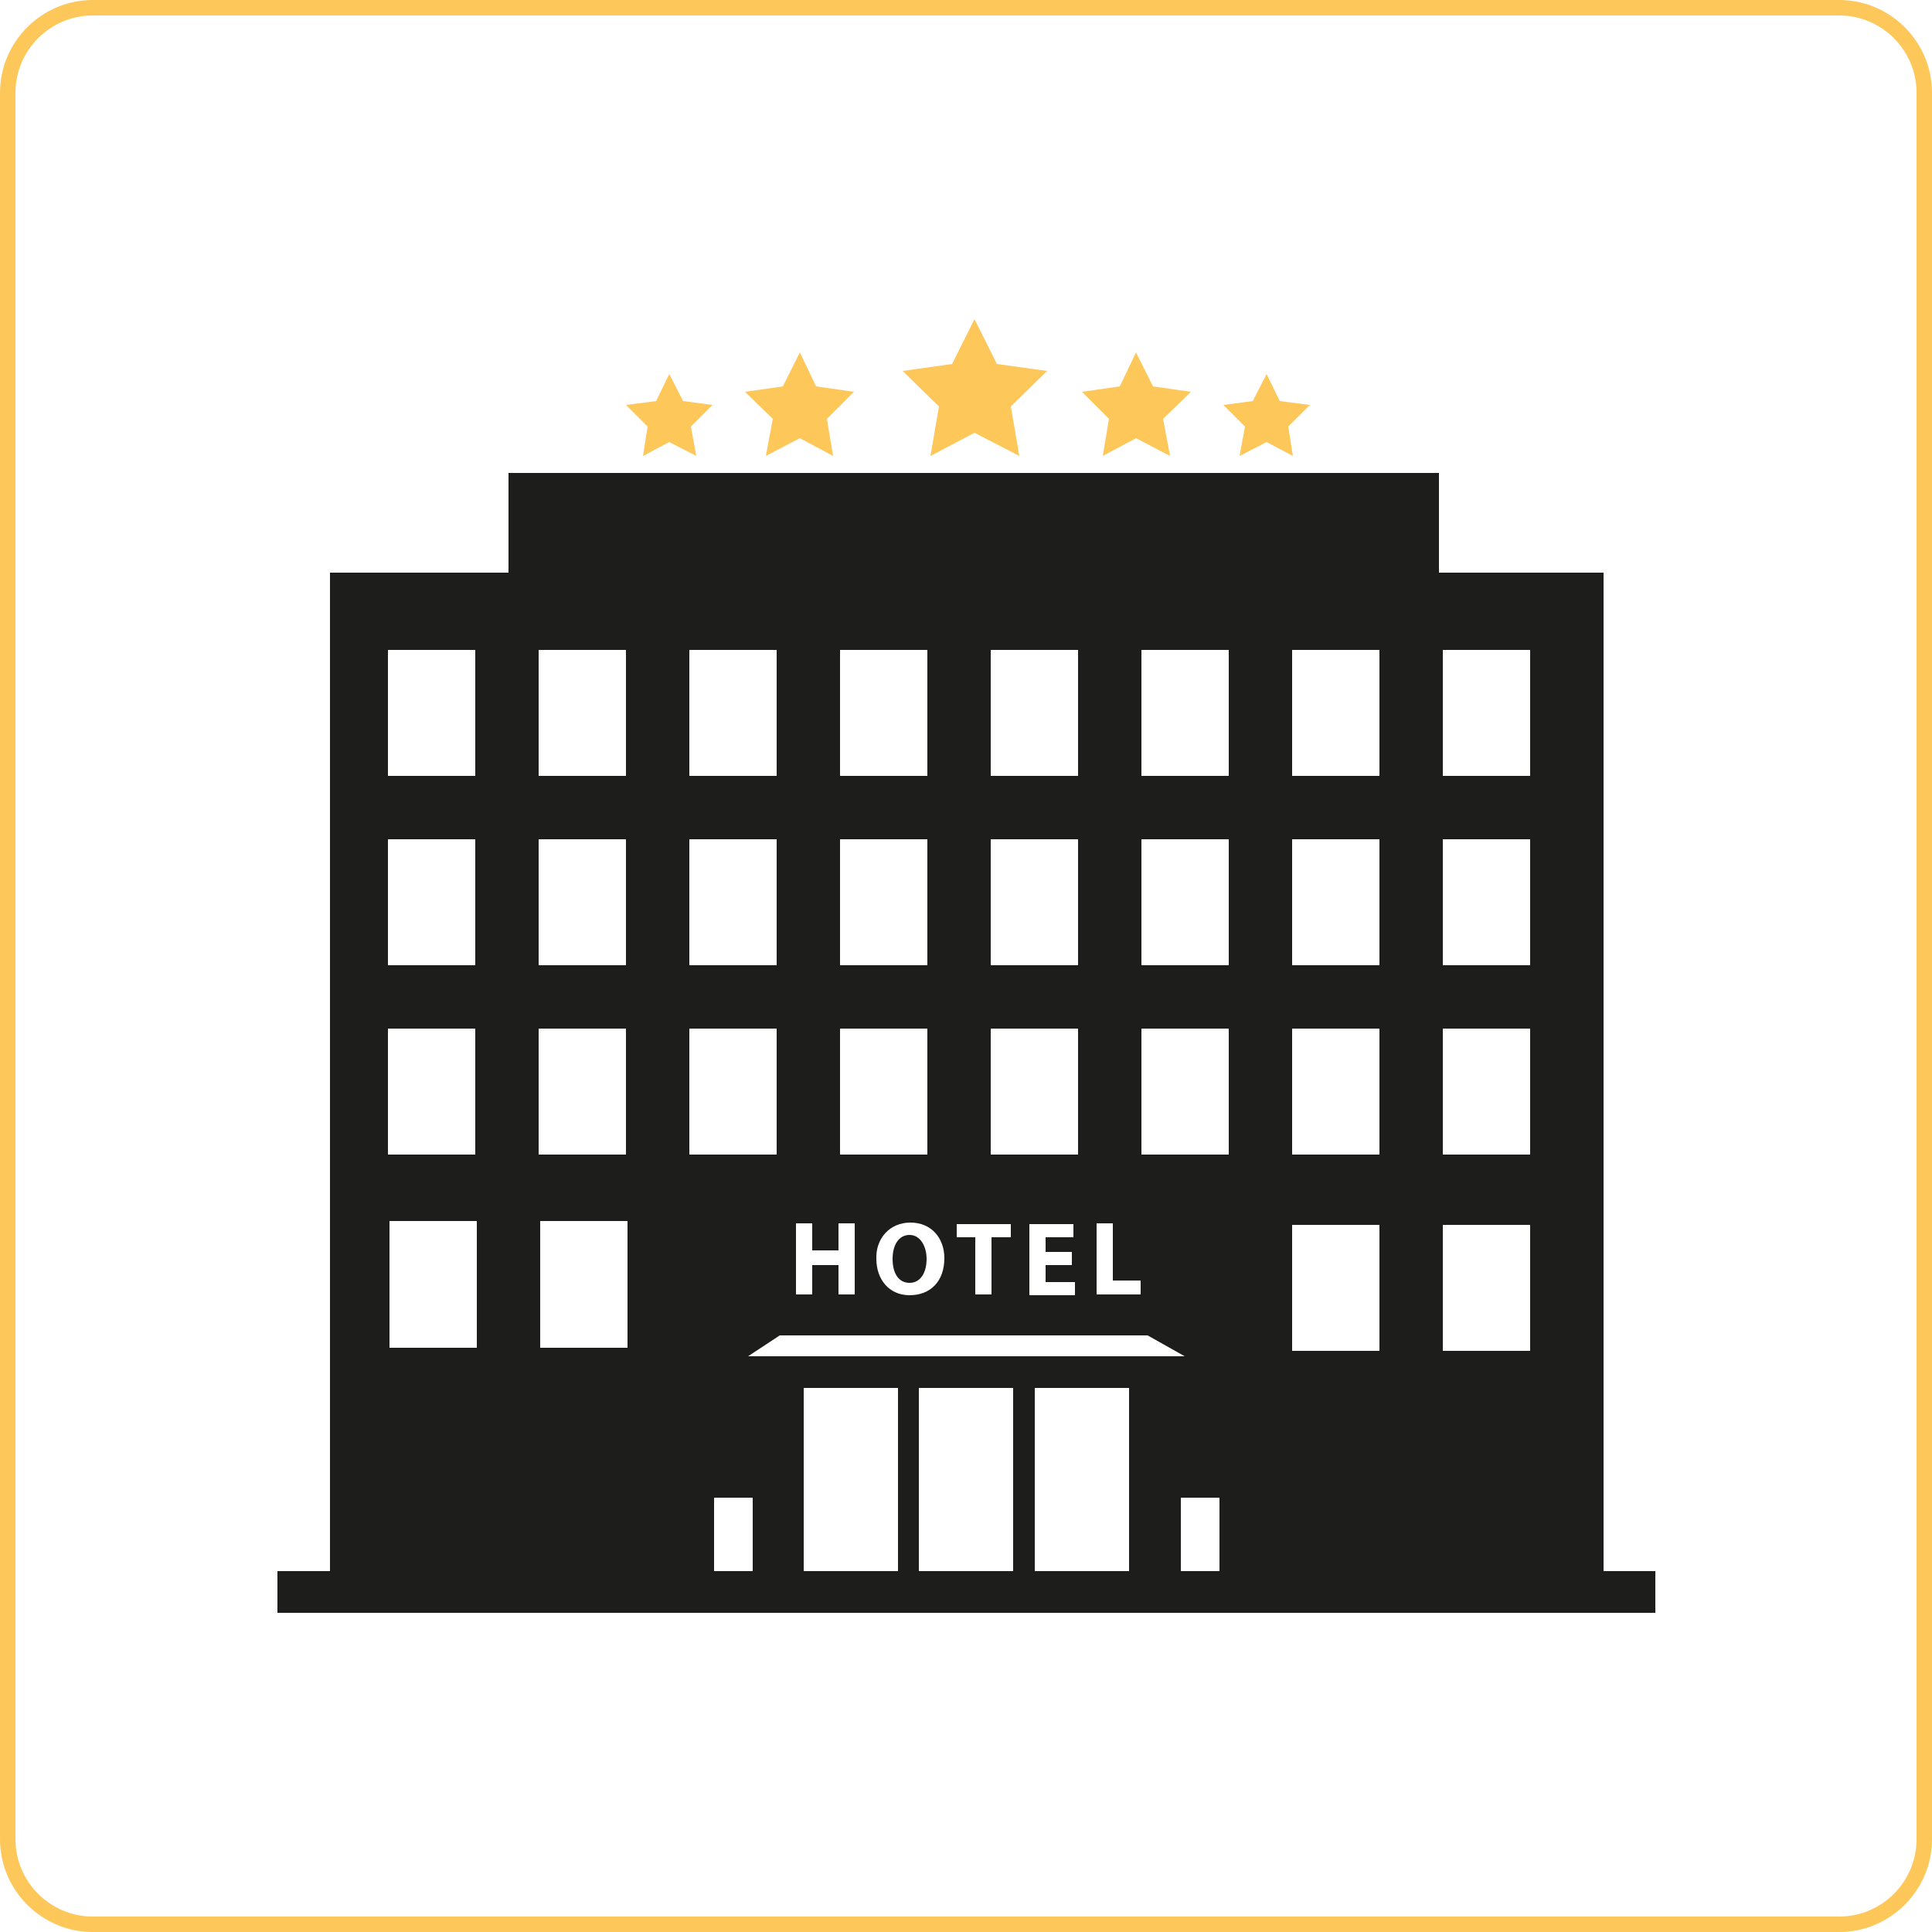 <?xml version="1.0" encoding="utf-8"?>
<!-- Generator: Adobe Illustrator 22.0.1, SVG Export Plug-In . SVG Version: 6.00 Build 0)  -->
<svg version="1.1" xmlns="http://www.w3.org/2000/svg" xmlns:xlink="http://www.w3.org/1999/xlink" x="0px" y="0px"
	 viewBox="0 0 250 250" style="enable-background:new 0 0 250 250;" xml:space="preserve">
<style type="text/css">
	.st0{fill:#FDC75A;}
	.st1{display:none;}
	.st2{display:inline;}
	.st3{fill:#1D1D1B;}
	.st4{display:inline;fill:#1D1D1B;}
	.st5{fill:none;stroke:#FDC75A;stroke-width:1.853;stroke-miterlimit:10;}
	.st6{display:inline;fill:#FDC75A;}
	.st7{fill:none;stroke:#FDC75A;stroke-width:3.81;stroke-miterlimit:10;}
	.st8{display:inline;fill:none;stroke:#FDC75A;stroke-width:4;stroke-miterlimit:10;}
	.st9{fill:#FDC75A;stroke:#FFFFFF;stroke-width:2.415;stroke-miterlimit:10;}
	.st10{display:inline;fill:none;stroke:#FDC75A;stroke-width:3;stroke-miterlimit:10;}
	.st11{fill:#FDC75A;stroke:#FDC75A;stroke-miterlimit:10;}
	.st12{fill:#070707;}
	.st13{fill:none;stroke:#FDC75A;stroke-width:3;stroke-miterlimit:10;}
</style>
<g id="Rechteck">
	<g>
		<path class="st0" d="M238,2c5.5,0,10,4.5,10,10v226c0,5.5-4.5,10-10,10H12c-5.5,0-10-4.5-10-10V12C2,6.5,6.5,2,12,2H238 M238,0H12
			C5.4,0,0,5.4,0,12v226c0,6.6,5.4,12,12,12h226c6.6,0,12-5.4,12-12V12C250,5.4,244.6,0,238,0L238,0z"/>
	</g>
</g>
<g id="Beratung" class="st1">
	<g class="st2">
		<g>
			<g>
				<path d="M108.2,110c0,19-15.4,38.4-29.4,38.4S50.4,129.9,50.4,111s14.4-28.3,28.4-28.3S108.2,91,108.2,110z"/>
				<path d="M79.3,180.2l-25.8-30.9c0,0-1.8,0.7-2.8,1.1c-20.9,8.8-35.3,27.1-35.3,48.2c0,3.5,0.4,7,1.2,10.3
					c16.2,7.5,38,12.1,62,12.1c24.8,0,47.2-4.9,63.5-12.8c0.7-3.1,1-6.3,1-9.6c0-21-14.3-39.2-35.1-48.1c-0.7-0.3-2.1-0.9-2.1-0.9
					L79.3,180.2z"/>
			</g>
			<g>
				<path d="M174.5,105.7c0,13.8-11.2,27.9-21.4,27.9s-20.6-13.4-20.6-27.1s10.5-20.6,20.6-20.6S174.5,91.9,174.5,105.7z"/>
				<path d="M153.5,156.7l-18.7-22.4c0,0-1.3,0.5-2,0.8c-15.2,6.4-25.7,19.7-25.7,35c0,2.6,0.3,5.1,0.9,7.5
					c11.8,5.4,27.6,8.8,45,8.8c18,0,34.3-3.5,46.1-9.3c0.5-2.3,0.8-4.6,0.8-7c0-15.3-10.4-28.5-25.5-34.9c-0.5-0.2-1.5-0.6-1.5-0.6
					L153.5,156.7z"/>
			</g>
		</g>
		<g>
			<path class="st0" d="M224.4,29h-40.7c-5.6,0-10.2,4.3-10.2,9.7V69c0,5.3,4.6,9.7,10.2,9.7h4.4c0,0,1.7,3.1-0.1,7.3
				c-1.8,4.2-6.2,7.9-6.2,7.9s9.7,0,16.6-5.2c6.9-5.2,9.6-10,9.6-10h16.5c5.6,0,10.2-4.3,10.2-9.7V38.7C234.6,33.4,230,29,224.4,29z
				 M187.2,64.1c-2.9,0-5.2-2.2-5.2-5c0-2.7,2.3-5,5.2-5s5.2,2.2,5.2,5C192.5,61.9,190.1,64.1,187.2,64.1z M204.2,64.1
				c-2.9,0-5.2-2.2-5.2-5c0-2.7,2.3-5,5.2-5c2.9,0,5.2,2.2,5.2,5C209.5,61.9,207.1,64.1,204.2,64.1z M220.9,64.1
				c-2.9,0-5.2-2.2-5.2-5c0-2.7,2.3-5,5.2-5c2.9,0,5.2,2.2,5.2,5C226.1,61.9,223.8,64.1,220.9,64.1z"/>
		</g>
	</g>
</g>
<g id="Visualisierung" class="st1">
	<g id="XMLID_3936_" class="st2">
		<path id="XMLID_3931_" class="st3" d="M225.1,14.2l-120.9,0c-6.5,0-11.9,5.9-11.9,13l0,86.9c0,7.2,5.4,13,11.9,13l120.9,0
			c6.5,0,11.9-5.9,11.9-13l0-86.9C237,20.1,231.6,14.2,225.1,14.2z M175.1,114.1l-20.8,0l0-5.1l20.8,0V114.1z M227.1,103.2l-124.8,0
			l0-76l124.8,0L227.1,103.2z"/>
	</g>
	<path class="st4" d="M13,188h16.8v36.6l78.9,0.1l0.7-36.4l17.1,0l-22.4-25l0-28.1l-15.8,0v12.4l-19.3-18.6L13,188z M72.4,186.1
		l12.4,0v8.9l-12.4,0V186.1z M72.4,173.6l12.4,0l0,8.9H72.4L72.4,173.6z M54,186.1h12.4v8.9H54V186.1z M54,173.6l12.4,0v8.9l-12.4,0
		V173.6z"/>
	<g class="st2">
		<g>
			<path class="st3" d="M128.1,74.7h11.1V99l52.2,0l0.4-24.1l11.3,0l-14.8-16.6l0-18.6l-10.4,0V48l-12.8-12.3L128.1,74.7z
				 M167.4,73.5l8.2,0v5.9l-8.2,0V73.5z M167.4,65.2l8.2,0l0,5.9h-8.2L167.4,65.2z M155.3,73.5h8.2v5.9h-8.2V73.5z M155.3,65.2
				l8.2,0v5.9l-8.2,0V65.2z"/>
			<line class="st5" x1="203.6" y1="75.6" x2="165.7" y2="35.7"/>
			<rect x="146.5" y="83.7" class="st0" width="39.8" height="9.3"/>
		</g>
		<line class="st5" x1="166" y1="35.5" x2="128.9" y2="75.4"/>
	</g>
	<polygon id="XMLID_652_" class="st6" points="123.2,143.7 118,131.3 105.7,126.1 127.8,121.5 	"/>
</g>
<g id="by_smart" class="st1">
	<g class="st2">
		<path class="st0" d="M108.2,116.2c0,0-2.6-52.9,65.1-66.9c0,0,11.1,70.6-58.7,71.4c0,0,19.5-29.3,32.6-38
			C147.3,82.6,115.9,100,108.2,116.2z"/>
		<path class="st0" d="M107.4,106.5c0,0,3.8-37-44.3-49.5c0,0-10.5,49.1,39.6,52.4c0,0-12.9-21.3-22-28
			C80.5,81.4,102.5,94.8,107.4,106.5z"/>
	</g>
	<g class="st2">
		<path class="st3" d="M219.3,72.6l-38.1,0.9l-1.1-0.3l-10.7,41.1l-116.9,1.8l-2.1-4.6l-17.2,0.6l31.4,76l0.8-0.4v0.2l104.5-1.6
			l2.4,0.6l23-96l24.3-0.7L219.3,72.6L219.3,72.6z M76.1,168.1l-2-4.5l7-0.1l0.1,4.5L76.1,168.1z M71.4,157.8l-0.1-4.8l9.5-0.1
			l0.1,5l-9.4,0.1L71.4,157.8z M144.2,146.3l-9.9,0.2l-0.1-4.9l9.9-0.2L144.2,146.3z M146.9,141.4l9.5-0.2l0.1,4.9l-9.5,0.2
			L146.9,141.4z M109.1,141.9l9.5-0.1l0.1,4.9l-9.5,0.1L109.1,141.9z M106.4,146.9l-10.1,0.1l-0.1-4.9l10.1-0.2L106.4,146.9z
			 M121.4,141.7l10-0.1l0.1,4.9l-10,0.1L121.4,141.7z M134.1,136l-0.1-4.7l9.9-0.2l0.1,4.8L134.1,136z M131.3,136l-10,0.1l-0.1-4.7
			l10-0.2L131.3,136z M118.5,136.2l-9.5,0.1l-0.1-4.7l9.5-0.2L118.5,136.2z M106.2,136.4l-10.1,0.2l-0.1-4.7l10.1-0.2L106.2,136.4z
			 M93.3,136.6l-10,0.1l-0.1-4.7l10-0.2L93.3,136.6z M93.4,142.2l0.1,4.9l-10,0.1l-0.1-4.9L93.4,142.2z M80.7,147.3l-9.5,0.2
			l-0.1-4.9l9.5-0.1L80.7,147.3z M83.6,152.8l10-0.2l0.1,5l-10,0.1L83.6,152.8z M96.4,152.7l10.1-0.2l0.1,5l-10.1,0.2L96.4,152.7z
			 M109.3,152.5l9.5-0.1l0.1,5l-9.5,0.1L109.3,152.5z M121.6,152.3l10-0.1l0.1,5l-10,0.1L121.6,152.3z M134.4,152.1l9.9-0.2l0.1,4.9
			l-9.9,0.2L134.4,152.1z M147.1,151.9l9.5-0.2l0.1,5l-9.5,0.2L147.1,151.9z M159.4,151.7l1.6,0l-1.1,5h-0.3L159.4,151.7z
			 M159.3,146.1l-0.1-4.9l4.2-0.1l-1.1,4.9L159.3,146.1z M164.6,135.5l-5.5,0.1l-0.1-4.7l6.7-0.1L164.6,135.5z M156.3,135.6
			l-9.5,0.2l-0.1-4.8l9.5-0.1L156.3,135.6z M146.6,125.4l-0.1-5.1l9.5-0.1l0.1,5.1L146.6,125.4z M143.8,125.5l-9.9,0.1l-0.1-5.1
			l9.9-0.1L143.8,125.5z M131.1,125.6l-9.9,0.2l-0.1-5.1l10-0.2L131.1,125.6z M118.3,125.8l-9.5,0.1l-0.1-5.1l9.5-0.2L118.3,125.8z
			 M106,126l-10.1,0.2l-0.1-5.1l10.1-0.1L106,126z M93.1,126.2l-10,0.2l-0.1-5.1l10-0.2L93.1,126.2z M80.3,126.4l-9.5,0.2l-0.1-5.1
			l9.5-0.1L80.3,126.4z M80.4,132l0.1,4.7l-9.5,0.2l-0.1-4.7L80.4,132z M68.2,137l-6.2,0.1l-2.2-4.7l8.3-0.1L68.2,137z M68.3,142.5
			l0.1,4.9l-1.7,0l-2.2-4.9L68.3,142.5z M83.9,163.4l10-0.2l0.1,4.5l-10,0.1L83.9,163.4z M96.6,163.2l10.1-0.2l0.1,4.5l-10.1,0.1
			L96.6,163.2z M109.5,163l9.5-0.1l0.1,4.5l-9.5,0.2L109.5,163z M121.8,162.8l10-0.1l0.1,4.5l-10,0.1L121.8,162.8z M134.6,162.6
			l9.9-0.2l0.1,4.6l-9.9,0.2L134.6,162.6z M147.3,162.4l9.5-0.1l0.1,4.5l-9.5,0.2L147.3,162.4z M167,125.1l-8.1,0.1l-0.1-5.1
			l9.3-0.2L167,125.1z M67.9,121.5l0.1,5.1l-10.7,0.2l-2.3-5.1L67.9,121.5z"/>
		
			<ellipse transform="matrix(1 -2.260284e-02 2.260284e-02 1 -4.63 3.612)" class="st3" cx="157.5" cy="206.6" rx="16.2" ry="17.2"/>
		<path class="st3" d="M78.7,192.2c8.9,0.3,15.9,8.3,15.6,17.8c-0.3,9.5-7.8,16.9-16.7,16.5c-8.9-0.3-15.9-8.3-15.6-17.8
			C62.3,199.3,69.8,191.9,78.7,192.2z"/>
	</g>
</g>
<g id="qualtiät" class="st1">
	<g class="st2">
		<rect x="92.7" y="138.3" class="st3" width="36.4" height="7.2"/>
		<polygon class="st0" points="88.5,135.3 83.2,129.8 74.1,138.7 68.1,132.5 62.4,138 72.2,148.1 72.3,148 73.8,149.6 		"/>
		<path class="st3" d="M139.6,48.2H51.9c-7.9,0-14.4,6-14.4,13.4v105.8c0,7.4,6.5,13.4,14.4,13.4h87.7c7.9,0,14.4-6,14.4-13.4V61.6
			C154,54.2,147.5,48.2,139.6,48.2z M139.7,162.5c0,1.3-1.1,2.4-2.5,2.4H54.3c-1.4,0-2.5-1.1-2.5-2.4v-96c0-1.3,1.1-2.4,2.5-2.4
			h82.8c1.4,0,2.5,1.1,2.5,2.4V162.5z"/>
		<rect x="92.3" y="84.9" class="st3" width="36.4" height="7.2"/>
		<polygon class="st0" points="88.2,82 82.9,76.5 73.8,85.3 67.7,79.1 62.1,84.6 71.9,94.7 72,94.7 73.5,96.3 		"/>
		<rect x="92.7" y="111" class="st3" width="36.4" height="7.2"/>
		<polygon class="st0" points="88.5,108.1 83.2,102.6 74.1,111.4 68.1,105.2 62.4,110.7 72.2,120.8 72.3,120.8 73.8,122.4 		"/>
		<rect x="58.6" y="37.3" class="st3" width="77.2" height="5.9"/>
		<path class="st3" d="M98.2,28.7c6.4,0,11.6,5.2,11.6,11.6h7.1c0-10.3-8.4-18.7-18.7-18.7S79.5,30,79.5,40.3h7.1
			C86.6,33.9,91.8,28.7,98.2,28.7z"/>
	</g>
	<g class="st2">
		<path id="XMLID_556_" class="st0" d="M219.4,124.3c-28.6,0-33.4-12.2-33.5-12.3c-0.2-0.6-0.7-1-1.3-1c0,0,0,0,0,0
			c-0.6,0-1.1,0.4-1.3,1c0,0.1-5,12.3-33.4,12.3c-0.8,0-1.4,0.7-1.4,1.6v49c0,22.3,34.2,39.4,35.6,40.1c0.2,0.1,0.4,0.1,0.6,0.1
			c0.2,0,0.4,0,0.6-0.1c1.5-0.7,35.6-17.8,35.6-40.1l0-49C220.8,125,220.2,124.3,219.4,124.3z M213,171.7
			c0,17.5-26.8,30.8-27.9,31.4c-0.1,0.1-0.3,0.1-0.4,0.1c-0.2,0-0.3,0-0.5-0.1c-1.1-0.6-27.9-13.9-27.9-31.4l0-37.1
			c0-0.7,0.5-1.3,1.1-1.3c22.3,0,26.2-9.5,26.2-9.6c0.2-0.5,0.6-0.8,1-0.8c0,0,0,0,0,0c0.5,0,0.9,0.3,1,0.8c0,0.1,3.8,9.6,26.2,9.6
			c0.6,0,1.1,0.6,1.1,1.3L213,171.7z"/>
	</g>
	<g id="XMLID_3580_" class="st2">
		<path id="XMLID_3585_" class="st3" d="M203,176.4l-9.3-10.8c-1.7,2.2-3.8,4.1-6.3,5.4l9.3,10.8c1.5,1.7,4.1,1.9,5.8,0.4
			C204.3,180.7,204.5,178.1,203,176.4z"/>
		<path id="XMLID_3582_" class="st3" d="M194.8,155.2c0.7-9.1-6.1-17-15.2-17.7c-9.1-0.7-17,6.1-17.7,15.2
			c-0.7,9.1,6.1,17,15.2,17.7C186.1,171.1,194.1,164.3,194.8,155.2z M177.4,166.3c-6.8-0.5-11.9-6.5-11.4-13.3
			c0.5-6.8,6.5-11.9,13.3-11.4c6.8,0.5,11.9,6.5,11.4,13.3C190.1,161.7,184.2,166.9,177.4,166.3z"/>
		<path id="XMLID_3581_" class="st3" d="M168.7,153.2l2.7,0.2c0.3-3.8,3.6-6.6,7.4-6.3l0.2-2.7C173.8,144,169.1,148,168.7,153.2z"/>
	</g>
</g>
<g id="Ebene_6" class="st1">
	<g class="st2">
		<rect x="159.7" y="169.1" class="st3" width="41.6" height="5.5"/>
		<rect x="152.6" y="180.8" class="st0" width="35.5" height="4.5"/>
		<rect x="159.7" y="190.1" class="st0" width="28.4" height="4.7"/>
		<path class="st3" d="M226.5,203H225v-12.3l-4.8-16.1h-22.6V203h-14.8h-1.5h-10.9h-0.2h-12.4v9.5h9.1c-0.1,0.6-0.2,1.3-0.2,1.9
			c0,5.5,4.4,9.9,9.9,9.9c5.5,0,9.9-4.4,9.9-9.9c0-0.7-0.1-1.3-0.2-1.9h15.4c-0.1,0.6-0.2,1.3-0.2,1.9c0,5.5,4.4,9.9,9.9,9.9
			c5.5,0,9.9-4.4,9.9-9.9c0-0.7-0.1-1.3-0.2-1.9h1.9h1.8h1.8c0.4,0,0.8-0.4,0.8-0.8v-7.9C227.3,203.3,227,203,226.5,203z
			 M207.9,179.8h9.5l3,11.3h-12.5V179.8z M176.5,219.2c-2.6,0-4.8-2.1-4.8-4.8c0-2.6,2.1-4.8,4.8-4.8c2.6,0,4.8,2.1,4.8,4.8
			C181.3,217.1,179.1,219.2,176.5,219.2z M211.3,219.2c-2.6,0-4.8-2.1-4.8-4.8c0-2.6,2.1-4.8,4.8-4.8c2.6,0,4.8,2.1,4.8,4.8
			C216,217.1,213.9,219.2,211.3,219.2z"/>
	</g>
	<g class="st2">
		<path class="st3" d="M205.4,61c-1.4,1.4-3.7,1.4-5.1,0l-5.8-5.7c-1.4-1.4-1.4-3.7,0-5.1l8.6-8.8c-1.3-0.3-2.6-0.5-3.9-0.5
			c-8.8,0-16,6.9-16,15.3c0,1.7,0.3,3.4,0.8,4.9l-27.5,30.2c-1.4,1.3-2.4,3.1-2.4,5.2c0,3.9,3.2,7,7.2,7c2,0,3.8-0.8,5.1-2.1
			L194.5,71c1.5,0.4,3.1,0.7,4.7,0.7c8.8,0,16-6.9,16-15.3c0-1.6-0.2-3.1-0.7-4.5L205.4,61z M161.6,99c-1.6,0-2.8-1.3-2.8-2.8
			c0-1.6,1.3-2.8,2.8-2.8c1.6,0,2.8,1.3,2.8,2.8C164.5,97.7,163.2,99,161.6,99z"/>
		<path class="st3" d="M209.6,91.2l-16.3-12.8l-7.3,7.3l12.6,16.6c2.6,2.6,6.7,2.6,9.3,0l1.7-1.7C212.2,97.9,212.2,93.7,209.6,91.2z
			"/>
		<polygon class="st3" points="175.7,65.4 163,52.7 163.4,52.3 162.1,47.9 157.7,43.5 150.8,50.4 155.2,54.8 159.6,56.1 159.9,55.7 
			172.6,68.4 		"/>
	</g>
	<g class="st2">
		<g>
			<path class="st3" d="M10.3,151.7h22.9v49.8l107.3,0.1l0.9-49.4l23.3,0L134.3,118l0-38.2l-21.4,0v16.8L86.5,71.3L10.3,151.7z
				 M91.1,149.1l16.8,0v12.1l-16.8,0V149.1z M91.1,132l16.8,0l0,12.1H91.1L91.1,132z M66.1,149.1h16.9v12.1H66.1V149.1z M66.1,132.1
				l16.9,0v12.1l-16.9,0V132.1z"/>
			<line class="st7" x1="165.5" y1="153.4" x2="87.5" y2="71.3"/>
			<rect x="48.1" y="170.1" class="st0" width="81.9" height="19"/>
		</g>
		<line class="st7" x1="88.1" y1="71" x2="11.9" y2="152.9"/>
	</g>
</g>
<g id="Gastro">
	<g>
		<rect x="35.9" y="203.3" class="st3" width="178.3" height="5.4"/>
		<g>
			<polygon class="st0" points="126.1,41.3 129,47.1 135.5,48 130.8,52.6 131.9,59 126.1,56 120.4,59 121.5,52.6 116.8,48 
				123.2,47.1 			"/>
			<polygon class="st0" points="147,45.6 149.2,50 154.1,50.7 150.5,54.2 151.4,59 147,56.7 142.7,59 143.5,54.2 140,50.7 144.9,50 
							"/>
			<polygon class="st0" points="163.9,48.4 165.6,51.9 169.5,52.4 166.7,55.2 167.3,59 163.9,57.2 160.4,59 161.1,55.2 158.3,52.4 
				162.1,51.9 			"/>
			<polygon class="st0" points="103.5,45.6 101.3,50 96.4,50.7 100,54.2 99.1,59 103.5,56.7 107.8,59 107,54.2 110.5,50.7 105.6,50 
							"/>
			<polygon class="st0" points="86.6,48.4 84.9,51.9 81,52.4 83.8,55.2 83.2,59 86.6,57.2 90.1,59 89.4,55.2 92.2,52.4 88.4,51.9 
							"/>
		</g>
		<g>
			<path class="st3" d="M186.2,74.1V61.2H65.8v12.9H42.7v130.6h49.7v-10.9h5v10.9h55.4v-10.9h5v10.9h49.7V74.1H186.2z M50.2,84.1
				h11.3v16.3H50.2V84.1z M50.2,108.6h11.3v16.3H50.2V108.6z M50.2,133.1h11.3v16.3H50.2V133.1z M61.7,174.4H50.4V158h11.3V174.4z
				 M147.6,165.8v1.7h-5.7v-9.2h2.1v7.4H147.6z M138.7,162v1.7h-3.4v2.2h3.8v1.7h-5.9v-9.2h5.7v1.7h-3.6v1.9H138.7z M128.2,149.4
				v-16.3h11.3v16.3H128.2z M123.8,160.1v-1.7h7v1.7h-2.5v7.4h-2.1v-7.4H123.8z M128.2,124.9v-16.3h11.3v16.3H128.2z M128.2,100.4
				V84.1h11.3v16.3H128.2z M105.1,163.7v3.8H103v-9.2h2.1v3.5h3.4v-3.5h2.1v9.2h-2.1v-3.8H105.1z M108.7,149.4v-16.3H120v16.3H108.7
				z M120,108.6v16.3h-11.3v-16.3H120z M108.7,100.4V84.1H120v16.3H108.7z M117.8,158.2c2.8,0,4.4,2.1,4.4,4.6c0,3-1.8,4.8-4.5,4.8
				c-2.7,0-4.3-2.1-4.3-4.7C113.3,160.3,115.1,158.2,117.8,158.2z M89.2,100.4V84.1h11.3v16.3H89.2z M100.5,108.6v16.3H89.2v-16.3
				H100.5z M69.7,100.4V84.1H81v16.3H69.7z M81,108.6v16.3H69.7v-16.3H81z M69.7,133.1H81v16.3H69.7V133.1z M81.2,174.4H69.9V158
				h11.3V174.4z M89.2,149.4v-16.3h11.3v16.3H89.2z M116.2,204.1h-12.2v-24.5h12.2V204.1z M131.1,204.1h-12.2v-24.5h12.2V204.1z
				 M146.1,204.1h-12.2v-24.5h12.2V204.1z M96.8,175.5l4.1-2.7h47.6l4.8,2.7H96.8z M159,149.4h-11.3v-16.3H159V149.4z M159,124.9
				h-11.3v-16.3H159V124.9z M159,100.4h-11.3V84.1H159V100.4z M178.5,174.8h-11.3v-16.3h11.3V174.8z M178.5,149.4h-11.3v-16.3h11.3
				V149.4z M178.5,124.9h-11.3v-16.3h11.3V124.9z M178.5,100.4h-11.3V84.1h11.3V100.4z M198,174.8h-11.3v-16.3H198V174.8z
				 M198,149.4h-11.3v-16.3H198V149.4z M198,124.9h-11.3v-16.3H198V124.9z M198,100.4h-11.3V84.1H198V100.4z"/>
			<path class="st3" d="M117.7,166c1.4,0,2.2-1.3,2.2-3.1c0-1.6-0.8-3.1-2.2-3.1c-1.4,0-2.2,1.3-2.2,3.1
				C115.5,164.8,116.3,166,117.7,166z"/>
		</g>
	</g>
</g>
<g id="privat" class="st1">
	<g class="st2">
		<path id="XMLID_157_" class="st3" d="M135.2,125.3l-15-11.1V93h-18.6v7.4L80.5,84.8l-0.1-0.2l-0.1,0l-0.1,0l-0.1,0.2l-54.7,40.5
			h-0.5v13H33V185l0.8,8.2h94.9l-0.8-8.2h-0.4v-46.7h8.2v-13H135.2z M89.2,185v-15.4H70.5V185H40.4v-46.7v-3.4l39.9-29.5l39.9,29.5
			v3.4V185H89.2z"/>
		<g>
			<rect x="49.6" y="134.3" class="st3" width="15" height="12.2"/>
			<rect x="72.6" y="134.3" class="st3" width="15" height="12.2"/>
			<rect x="95.6" y="134.1" class="st3" width="15" height="12.2"/>
		</g>
		<g>
			<rect x="49.6" y="151.2" class="st3" width="15" height="12.2"/>
			<rect x="72.7" y="151.2" class="st3" width="15" height="12.2"/>
			<rect x="95.7" y="151" class="st3" width="15" height="12.2"/>
		</g>
	</g>
	<path id="XMLID_3600_" class="st4" d="M164.8,177.6h-1.5c-0.3,0-0.6,0.1-0.8,0.4c-1.2-2.6-3.5-7.2-5.4-7.2H145
		c-2.3,0-4.4,4.7-5.6,7.3c-0.2-0.3-0.5-0.5-0.9-0.5h-1.5c-0.6,0-1.1,0.6-1.1,1.3c0,0.7,0.5,1.3,1.1,1.3h1.5c0,0,0,0,0.1,0
		c0,0.3,0,1.7,0,2.1v4.6c0,0.9,0.5,1.7,1.1,2.1v2.3c0,0.6,0.4,1.2,1,1.2h2c0.5,0,1-0.5,1-1.2v-2.1h14.7v2.1c0,0.6,0.4,1.2,1,1.2h2
		c0.5,0,1-0.5,1-1.2V189c0.7-0.4,1.1-1.2,1.1-2.1v-4.6c0-0.4,0-1.8,0-2.1h1.4c0.6,0,1.1-0.6,1.1-1.3
		C165.9,178.2,165.4,177.6,164.8,177.6z M144.5,185.4h-2.3c-0.6,0-1.1-0.6-1.1-1.3c0-0.7,0.5-1.3,1.1-1.3h0.3c0.6,0,2.6,0,3.1,1.3
		C145.6,184.8,145.1,185.4,144.5,185.4z M154,187.3h-5.8c-0.3,0-0.5-0.2-0.5-0.5s0.2-0.5,0.5-0.5h5.8c0.3,0,0.5,0.2,0.5,0.5
		S154.2,187.3,154,187.3z M159.9,185.4h-2.3c-0.6,0-1.1-0.6-1.1-1.3c0.6-1.3,2.5-1.3,3.1-1.3h0.3c0.6,0,1.1,0.6,1.1,1.3
		C161,184.8,160.5,185.4,159.9,185.4z M161.4,180h-20.7c0-0.1,0-0.3,0-0.4c0,0,2.1-7.2,4.8-7.2h11.1c2.4,0,4.8,7.2,4.8,7.2
		C161.5,179.8,161.5,179.9,161.4,180z"/>
	<g class="st2">
		<rect x="192.9" y="147.8" class="st3" width="11.3" height="45.3"/>
		<polygon class="st3" points="198.6,116.4 174.4,158.4 222.8,158.4 		"/>
		<polygon class="st3" points="198.6,105.9 179.4,139.1 217.8,139.1 		"/>
		<polygon class="st3" points="198.6,97.2 184.6,121.3 212.5,121.3 		"/>
	</g>
	<polyline class="st8" points="30,131 80,96 129,131 	"/>
	<line class="st8" x1="179.3" y1="151" x2="218.3" y2="151"/>
	<line class="st8" x1="186.8" y1="142" x2="210.8" y2="142"/>
	<line class="st8" x1="190.3" y1="133" x2="207.3" y2="133"/>
	<line class="st8" x1="195" y1="125" x2="203" y2="125"/>
	<line class="st8" x1="195.8" y1="116" x2="202" y2="116"/>
</g>
<g id="Gewerbe" class="st1">
	<g class="st2">
		<polygon points="212.3,116.4 37.6,116.4 48.5,77.6 202.6,77.6 		"/>
		<rect x="37.6" y="205.6" width="174.7" height="5.3"/>
		<path d="M46.6,118.2v88h156.6v-88H46.6z M144.4,195.5H56.9v-2.3h87.5V195.5z M62.5,191v-39.7h77V191H62.5z M144.4,148.8H56.9v-2.3
			h87.5V148.8z M189.3,205.6h-35.1v-58.9h35.1V205.6z"/>
		<g>
			<path class="st9" d="M47.1,126.8c5.4,0,9.7-4.4,9.7-9.7H37.4C37.4,122.4,41.7,126.8,47.1,126.8z"/>
			<path class="st9" d="M66.4,126.8c5.4,0,9.7-4.4,9.7-9.7H56.7C56.7,122.4,61,126.8,66.4,126.8z"/>
			<path class="st9" d="M85.9,126.8c5.4,0,9.7-4.4,9.7-9.7H76.2C76.2,122.4,80.5,126.8,85.9,126.8z"/>
			<path class="st9" d="M105.4,126.8c5.4,0,9.7-4.4,9.7-9.7H95.7C95.7,122.4,100,126.8,105.4,126.8z"/>
			<path class="st9" d="M124.9,126.8c5.4,0,9.7-4.4,9.7-9.7h-19.5C115.2,122.4,119.5,126.8,124.9,126.8z"/>
			<path class="st9" d="M144.4,126.8c5.4,0,9.7-4.4,9.7-9.7h-19.5C134.7,122.4,139,126.8,144.4,126.8z"/>
			<path class="st9" d="M163.9,126.8c5.4,0,9.7-4.4,9.7-9.7h-19.5C154.2,122.4,158.5,126.8,163.9,126.8z"/>
			<path class="st9" d="M183.4,126.8c5.4,0,9.7-4.4,9.7-9.7h-19.5C173.6,122.4,178,126.8,183.4,126.8z"/>
			<path class="st9" d="M202.9,126.8c5.4,0,9.7-4.4,9.7-9.7h-19.5C193.1,122.4,197.5,126.8,202.9,126.8z"/>
		</g>
		<path class="st0" d="M76.2,39.1v36.1h97.7V39.1H76.2z M170.9,71.5H79.2V42.7h91.7V71.5z"/>
		<g>
			<path d="M100.2,60.1c0.7,0.4,1.9,0.8,3.1,0.8c1.3,0,1.9-0.5,1.9-1.3c0-0.8-0.6-1.2-2.1-1.7c-2-0.7-3.4-1.8-3.4-3.6
				c0-2.1,1.7-3.7,4.6-3.7c1.4,0,2.4,0.3,3.1,0.6l-0.6,2.2c-0.5-0.2-1.4-0.6-2.6-0.6c-1.2,0-1.8,0.5-1.8,1.2c0,0.8,0.7,1.1,2.3,1.7
				c2.2,0.8,3.2,1.9,3.2,3.7c0,2.1-1.6,3.8-4.9,3.8c-1.4,0-2.8-0.4-3.5-0.8L100.2,60.1z"/>
			<path d="M114.5,50.7v4.7h4.6v-4.7h2.8V63h-2.8v-5.1h-4.6V63h-2.8V50.7H114.5z"/>
			<path d="M137.3,56.7c0,4-2.4,6.5-6,6.5c-3.6,0-5.8-2.7-5.8-6.2c0-3.7,2.3-6.4,6-6.4C135.3,50.5,137.3,53.4,137.3,56.7z
				 M128.5,56.9c0,2.4,1.1,4.1,3,4.1c1.9,0,2.9-1.8,2.9-4.2c0-2.2-1.1-4.1-3-4.1C129.5,52.7,128.5,54.5,128.5,56.9z"/>
			<path d="M141,50.9c0.9-0.1,2.1-0.3,3.7-0.3c1.7,0,2.9,0.3,3.7,1c0.8,0.6,1.3,1.6,1.3,2.8c0,1.2-0.4,2.2-1.1,2.9
				c-0.9,0.9-2.3,1.3-4,1.3c-0.4,0-0.7,0-0.9-0.1V63H141V50.9z M143.7,56.5c0.2,0.1,0.5,0.1,0.9,0.1c1.5,0,2.4-0.7,2.4-2
				c0-1.1-0.8-1.8-2.2-1.8c-0.6,0-0.9,0.1-1.1,0.1V56.5z"/>
		</g>
	</g>
</g>
<g id="Stadt" class="st1">
	<g class="st2">
		<polygon class="st3" points="125.1,48.2 147.4,83.1 125.1,83.1 102.8,83.1 		"/>
		<polygon class="st3" points="55.5,140.9 65.7,132.9 83,132.9 83,140.9 		"/>
		<polygon class="st3" points="195,140.9 184.8,132.9 167.4,132.9 167.4,140.9 		"/>
		<path class="st3" d="M55.4,142.4v78.7h139.4v-78.7H55.4z M82.4,186.8H64.5v-19.2h0c0-5,4-9,9-9c5,0,9,4,9,9V186.8z M144.3,221
			h-35.8v-30.9h-0.1c0-9.9,8-17.9,17.9-17.9c9.9,0,17.9,8,17.9,17.9V221z M185.4,186.8h-17.9v-19.2h0c0-5,4-9,9-9c5,0,9,4,9,9V186.8
			z"/>
		<path class="st3" d="M154.5,107.8V82.3H95.7v25.5l-13.3,4.9v30.3h85.4v-30.3L154.5,107.8z M125.1,115c-7.1,0-12.8-5.7-12.8-12.8
			c0-7.1,5.7-12.8,12.8-12.8c7.1,0,12.8,5.7,12.8,12.8C137.9,109.2,132.2,115,125.1,115z"/>
		<polygon class="st3" points="134.1,34.3 126.8,34.3 126.8,26.2 123.7,26.2 123.7,34.3 116.3,34.3 116.3,37.4 123.7,37.4 
			123.7,52.2 126.8,52.2 126.8,37.4 134.1,37.4 		"/>
		<rect x="51.1" y="215.7" class="st3" width="147.9" height="8.1"/>
	</g>
	<path class="st10" d="M57,145h28v-30l12-5V85h7l21-31.5L146,85h7v24l13,5c0,0,0,20,0,26s0,6,0,6h27"/>
</g>
<g id="Burgen" class="st1">
	<g class="st2">
		<polygon class="st11" points="77.2,61.8 77.2,70.9 68.4,70.9 68.4,61.8 58.9,61.8 58.9,70.9 50.1,70.9 50.1,61.8 40.7,61.8 
			40.7,70.9 32,70.9 32,61.8 31.8,61.8 22.6,61.8 22.6,79.5 31.8,88.6 77.8,88.6 86.4,79.5 86.4,61.8 		"/>
		<polygon class="st11" points="218.2,61.8 218.2,70.9 209.4,70.9 209.4,61.8 199.9,61.8 199.9,70.9 191.1,70.9 191.1,61.8 
			181.7,61.8 181.7,70.9 173,70.9 173,61.8 172.8,61.8 163.6,61.8 163.6,79.5 172.8,88.6 218.8,88.6 227.4,79.5 227.4,61.8 		"/>
		<polygon class="st12" points="77.2,62.8 77.2,71.9 68.4,71.9 68.4,62.8 58.9,62.8 58.9,71.9 50.1,71.9 50.1,62.8 40.7,62.8 
			40.7,71.9 32,71.9 32,62.8 31.8,62.8 22.6,62.8 22.6,80.5 31.8,89.6 77.8,89.6 86.4,80.5 86.4,62.8 		"/>
		<polygon class="st12" points="86.4,188.2 77.8,87.8 31.8,87.8 22.6,188.2 44.2,188.2 44.2,156.3 64.8,156.3 64.8,188.2 		"/>
		<polygon class="st12" points="218.2,62.8 218.2,71.9 209.4,71.9 209.4,62.8 199.9,62.8 199.9,71.9 191.1,71.9 191.1,62.8 
			181.7,62.8 181.7,71.9 173,71.9 173,62.8 172.8,62.8 163.6,62.8 163.6,80.5 172.8,89.6 218.8,89.6 227.4,80.5 227.4,62.8 		"/>
		<polygon class="st12" points="227.4,188.2 218.8,87.8 172.8,87.8 163.6,188.2 185.2,188.2 185.2,156.3 205.8,156.3 205.8,188.2 		
			"/>
		<rect x="79.2" y="119.2" class="st12" width="96" height="69"/>
		<line class="st13" x1="79.7" y1="119.3" x2="170.2" y2="118.8"/>
	</g>
</g>
</svg>
